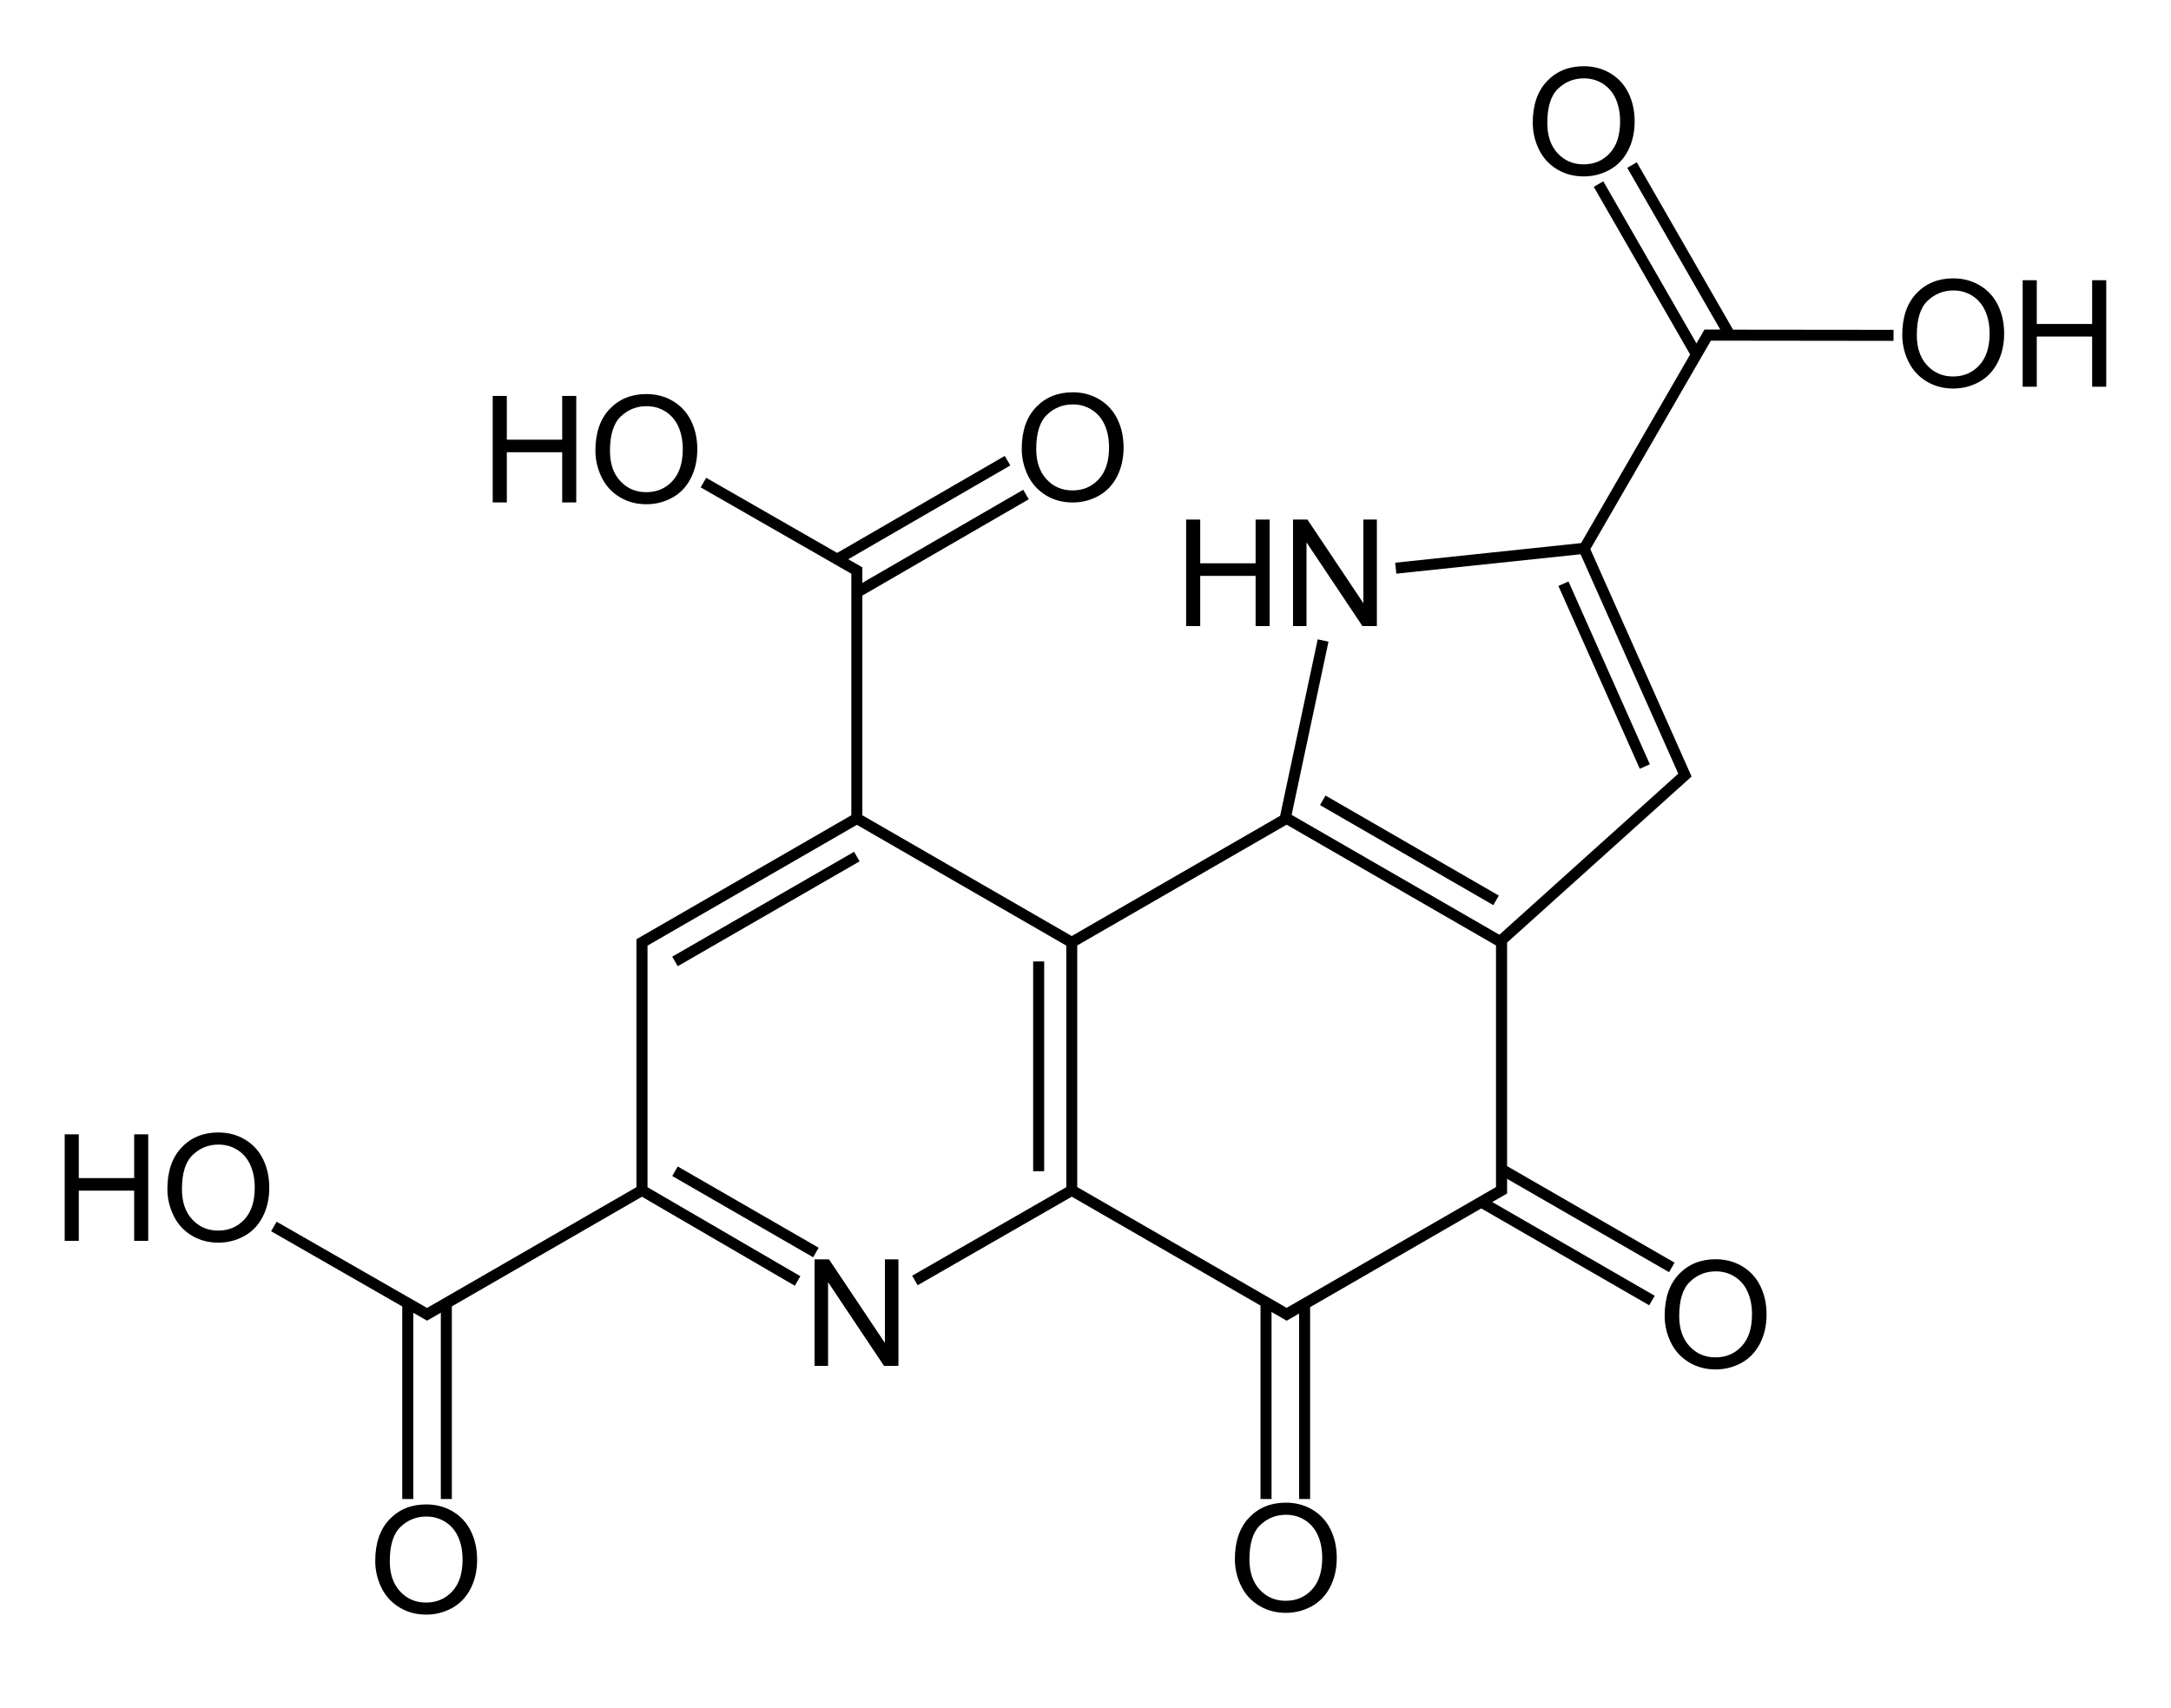 <?xml version="1.0" encoding="UTF-8"?>
<svg id="molécule" xmlns="http://www.w3.org/2000/svg" version="1.1" viewBox="0 0 394 310">
  <!-- Generator: Adobe Illustrator 29.8.1, SVG Export Plug-In . SVG Version: 2.1.1 Build 2)  -->
  <rect x="119.95" y="163.98" width="38.1" height="2" transform="translate(-63.83 91.5) rotate(-29.97)"/>
  <rect x="134.28" y="205.19" width="2" height="29.52" transform="translate(-122.83 227.27) rotate(-60.03)"/>
  <rect x="187.5" y="174.5" width="2" height="38.07"/>
  <rect x="254.79" y="136.19" width="2" height="36.32" transform="translate(-5.78 298.68) rotate(-60)"/>
  <rect x="290.12" y="104.38" width="2" height="36.32" transform="translate(-24.67 128.94) rotate(-23.99)"/>
  <path d="M297.05,29.46l-1.73,1,16.88,29.36h-2.87s-1.45,2.51-1.45,2.51l-16.91-29.42-1.73,1,17.49,30.43-19.79,34.23-33.74,3.56.21,1.99,33.44-3.52,17.73,39.82-32.47,29.23-37.7-21.75,6.69-31.44-1.96-.42-6.82,32.03-37.82,21.82-38-21.92v-39.87l30.2-17.48-1-1.73-29.2,16.9v-2.82l-2.56-1.47,29.41-17.02-1-1.73-30.42,17.6-23.77-13.63-1,1.74,27.34,15.67v43.84l-39,22.5v45l-38,21.92-27.3-15.65-1,1.73,23.8,13.65v34.95h2v-33.8l2.5,1.43,2.5-1.44v33.81h2v-34.96l34.5-19.9,27.74,16.15,1.01-1.73-27.74-16.15v-43.85l38-21.92,38,21.92v43.84l-27.97,16.07,1,1.73,27.97-16.07,34.25,19.76v35.11h2v-33.95l2.75,1.59,2.25-1.3v33.66h2v-34.82l31.06-17.92,30.48,17.58,1-1.73-29.48-17.01,2.69-1.55v-2.66l29.39,16.94,1-1.73-30.39-17.52v-40.57l33.48-30.14-18.37-41.27,21.87-37.84,33.15.04v-2s-29.12-.03-29.12-.03l-17.46-30.36ZM271.5,215.45l-38,21.92-38-21.92v-43.85l38-21.92,38,21.92v43.85Z"/>
  <path d="M316.19,229.83c-1.43-.85-3.04-1.28-4.83-1.28-2.72,0-4.95.91-6.67,2.72-1.72,1.81-2.58,4.33-2.58,7.53,0,1.7.37,3.3,1.11,4.83s1.82,2.72,3.26,3.6,3.06,1.32,4.88,1.32c1.68,0,3.24-.4,4.69-1.19,1.45-.8,2.57-1.97,3.36-3.51s1.19-3.3,1.19-5.26-.38-3.66-1.13-5.19c-.75-1.52-1.84-2.71-3.28-3.57ZM316.09,244.33c-1.24,1.35-2.83,2.03-4.75,2.03s-3.46-.67-4.71-2.01c-1.25-1.34-1.88-3.17-1.88-5.5,0-2.91.65-4.99,1.96-6.23,1.31-1.24,2.86-1.87,4.67-1.87,1.27,0,2.42.32,3.45.97,1.02.65,1.8,1.56,2.33,2.73.53,1.17.8,2.55.8,4.12,0,2.49-.62,4.41-1.87,5.76Z"/>
  <path d="M238.19,274.01c-1.43-.85-3.04-1.28-4.83-1.28-2.72,0-4.95.91-6.67,2.72-1.72,1.81-2.58,4.33-2.58,7.53,0,1.7.37,3.3,1.11,4.83s1.82,2.72,3.26,3.6,3.06,1.32,4.88,1.32c1.68,0,3.24-.4,4.69-1.19,1.45-.8,2.57-1.97,3.36-3.51s1.19-3.3,1.19-5.26-.38-3.66-1.13-5.19c-.75-1.52-1.84-2.71-3.28-3.57ZM238.09,288.51c-1.24,1.35-2.83,2.03-4.75,2.03s-3.46-.67-4.71-2.01c-1.25-1.34-1.88-3.17-1.88-5.5,0-2.91.65-4.99,1.96-6.23,1.31-1.24,2.86-1.87,4.67-1.87,1.27,0,2.42.32,3.45.97,1.02.65,1.8,1.56,2.33,2.73.53,1.17.8,2.55.8,4.12,0,2.49-.62,4.41-1.87,5.76Z"/>
  <path d="M82.18,274.33c-1.43-.85-3.04-1.28-4.83-1.28-2.72,0-4.95.91-6.67,2.72-1.72,1.81-2.58,4.33-2.58,7.53,0,1.7.37,3.3,1.11,4.83s1.82,2.72,3.26,3.6,3.06,1.32,4.88,1.32c1.68,0,3.24-.4,4.69-1.19,1.45-.8,2.57-1.97,3.36-3.51s1.19-3.3,1.19-5.26-.38-3.66-1.13-5.19c-.75-1.52-1.84-2.71-3.28-3.57ZM82.08,288.83c-1.24,1.35-2.83,2.03-4.75,2.03s-3.46-.67-4.71-2.01c-1.25-1.34-1.88-3.17-1.88-5.5,0-2.91.65-4.99,1.96-6.23,1.31-1.24,2.86-1.87,4.67-1.87,1.27,0,2.42.32,3.45.97,1.02.65,1.8,1.56,2.33,2.73.53,1.17.8,2.55.8,4.12,0,2.49-.62,4.41-1.87,5.76Z"/>
  <path d="M282.54,30.7c1.43.88,3.06,1.32,4.88,1.32,1.68,0,3.24-.4,4.69-1.19,1.45-.8,2.57-1.97,3.36-3.51s1.19-3.3,1.19-5.26-.38-3.66-1.13-5.19c-.75-1.52-1.84-2.71-3.28-3.57s-3.04-1.28-4.83-1.28c-2.72,0-4.95.91-6.67,2.72-1.72,1.81-2.58,4.33-2.58,7.53,0,1.7.37,3.3,1.11,4.83s1.82,2.72,3.26,3.6ZM282.77,16.09c1.31-1.24,2.86-1.87,4.67-1.87,1.27,0,2.42.32,3.45.97,1.02.65,1.8,1.56,2.33,2.73.53,1.17.8,2.55.8,4.12,0,2.49-.62,4.41-1.87,5.76-1.24,1.35-2.83,2.03-4.75,2.03s-3.46-.67-4.71-2.01c-1.25-1.34-1.88-3.17-1.88-5.5,0-2.91.65-4.99,1.96-6.23Z"/>
  <path d="M189.79,89.88c1.43.88,3.06,1.32,4.88,1.32,1.68,0,3.24-.4,4.69-1.19,1.45-.8,2.57-1.97,3.36-3.51s1.19-3.3,1.19-5.26-.38-3.66-1.13-5.19c-.75-1.52-1.84-2.71-3.28-3.57s-3.04-1.28-4.82-1.28c-2.72,0-4.95.91-6.67,2.72-1.72,1.81-2.58,4.33-2.58,7.53,0,1.7.37,3.3,1.11,4.83s1.82,2.72,3.26,3.6ZM190.02,75.27c1.31-1.24,2.86-1.87,4.67-1.87,1.27,0,2.42.32,3.45.97,1.02.65,1.8,1.56,2.33,2.73.53,1.17.8,2.55.8,4.12,0,2.49-.62,4.41-1.87,5.76-1.24,1.35-2.83,2.03-4.75,2.03s-3.46-.67-4.71-2.01c-1.25-1.34-1.88-3.17-1.88-5.5,0-2.91.65-4.99,1.96-6.23Z"/>
  <polygon points="91.98 82.08 102.03 82.08 102.03 91.19 104.58 91.19 104.58 71.86 102.03 71.86 102.03 79.8 91.98 79.8 91.98 71.86 89.42 71.86 89.42 91.19 91.98 91.19 91.98 82.08"/>
  <path d="M112.43,90.2c1.43.88,3.06,1.32,4.88,1.32,1.68,0,3.24-.4,4.69-1.19,1.45-.8,2.57-1.97,3.36-3.51s1.19-3.3,1.19-5.26-.38-3.66-1.13-5.19c-.75-1.52-1.84-2.71-3.28-3.57s-3.04-1.28-4.83-1.28c-2.72,0-4.95.91-6.67,2.72-1.72,1.81-2.58,4.33-2.58,7.53,0,1.7.37,3.3,1.11,4.83s1.82,2.72,3.26,3.6ZM112.66,75.59c1.31-1.24,2.86-1.87,4.67-1.87,1.27,0,2.42.32,3.45.97,1.02.65,1.8,1.56,2.33,2.73.53,1.17.8,2.55.8,4.12,0,2.49-.62,4.41-1.87,5.76-1.24,1.35-2.83,2.03-4.75,2.03s-3.46-.67-4.71-2.01c-1.25-1.34-1.88-3.17-1.88-5.5,0-2.91.65-4.99,1.96-6.23Z"/>
  <polygon points="24.35 213.82 14.3 213.82 14.3 205.88 11.74 205.88 11.74 225.21 14.3 225.21 14.3 216.1 24.35 216.1 24.35 225.21 26.9 225.21 26.9 205.88 24.35 205.88 24.35 213.82"/>
  <path d="M44.46,206.82c-1.43-.85-3.04-1.28-4.83-1.28-2.72,0-4.95.91-6.67,2.72-1.72,1.81-2.58,4.33-2.58,7.53,0,1.7.37,3.3,1.11,4.83s1.82,2.72,3.26,3.6,3.06,1.32,4.88,1.32c1.68,0,3.24-.4,4.69-1.19,1.45-.8,2.57-1.97,3.36-3.51s1.19-3.3,1.19-5.26-.38-3.66-1.13-5.19c-.75-1.52-1.84-2.71-3.28-3.57ZM44.36,221.32c-1.24,1.35-2.83,2.03-4.75,2.03s-3.46-.67-4.71-2.01c-1.25-1.34-1.88-3.17-1.88-5.5,0-2.91.65-4.99,1.96-6.23,1.31-1.24,2.86-1.87,4.67-1.87,1.27,0,2.42.32,3.45.97,1.02.65,1.8,1.56,2.33,2.73.53,1.17.8,2.55.8,4.12,0,2.49-.62,4.41-1.87,5.76Z"/>
  <path d="M359.31,51.8c-1.43-.85-3.04-1.28-4.83-1.28-2.72,0-4.95.91-6.67,2.72-1.72,1.81-2.58,4.33-2.58,7.53,0,1.7.37,3.3,1.11,4.83s1.82,2.72,3.26,3.6,3.06,1.32,4.88,1.32c1.68,0,3.24-.4,4.69-1.19,1.45-.8,2.57-1.97,3.36-3.51s1.19-3.3,1.19-5.26-.38-3.66-1.13-5.19c-.75-1.52-1.84-2.71-3.28-3.57ZM359.21,66.3c-1.24,1.35-2.83,2.03-4.75,2.03s-3.46-.67-4.71-2.01c-1.25-1.34-1.88-3.17-1.88-5.5,0-2.91.65-4.99,1.96-6.23,1.31-1.24,2.86-1.87,4.67-1.87,1.27,0,2.42.32,3.45.97,1.02.65,1.8,1.56,2.33,2.73.53,1.17.8,2.55.8,4.12,0,2.49-.62,4.41-1.87,5.76Z"/>
  <polygon points="379.69 50.86 379.69 58.8 369.64 58.8 369.64 50.86 367.08 50.86 367.08 70.19 369.64 70.19 369.64 61.08 379.69 61.08 379.69 70.19 382.25 70.19 382.25 50.86 379.69 50.86"/>
  <polygon points="217.82 104.52 227.87 104.52 227.87 113.63 230.42 113.63 230.42 94.3 227.87 94.3 227.87 102.24 217.82 102.24 217.82 94.3 215.26 94.3 215.26 113.63 217.82 113.63 217.82 104.52"/>
  <polygon points="237.11 98.44 247.26 113.63 249.88 113.63 249.88 94.3 247.43 94.3 247.43 109.48 237.28 94.3 234.66 94.3 234.66 113.63 237.11 113.63 237.11 98.44"/>
  <polygon points="160.6 243.75 150.45 228.57 147.83 228.57 147.83 247.9 150.28 247.9 150.28 232.71 160.43 247.9 163.05 247.9 163.05 228.57 160.6 228.57 160.6 243.75"/>
</svg>